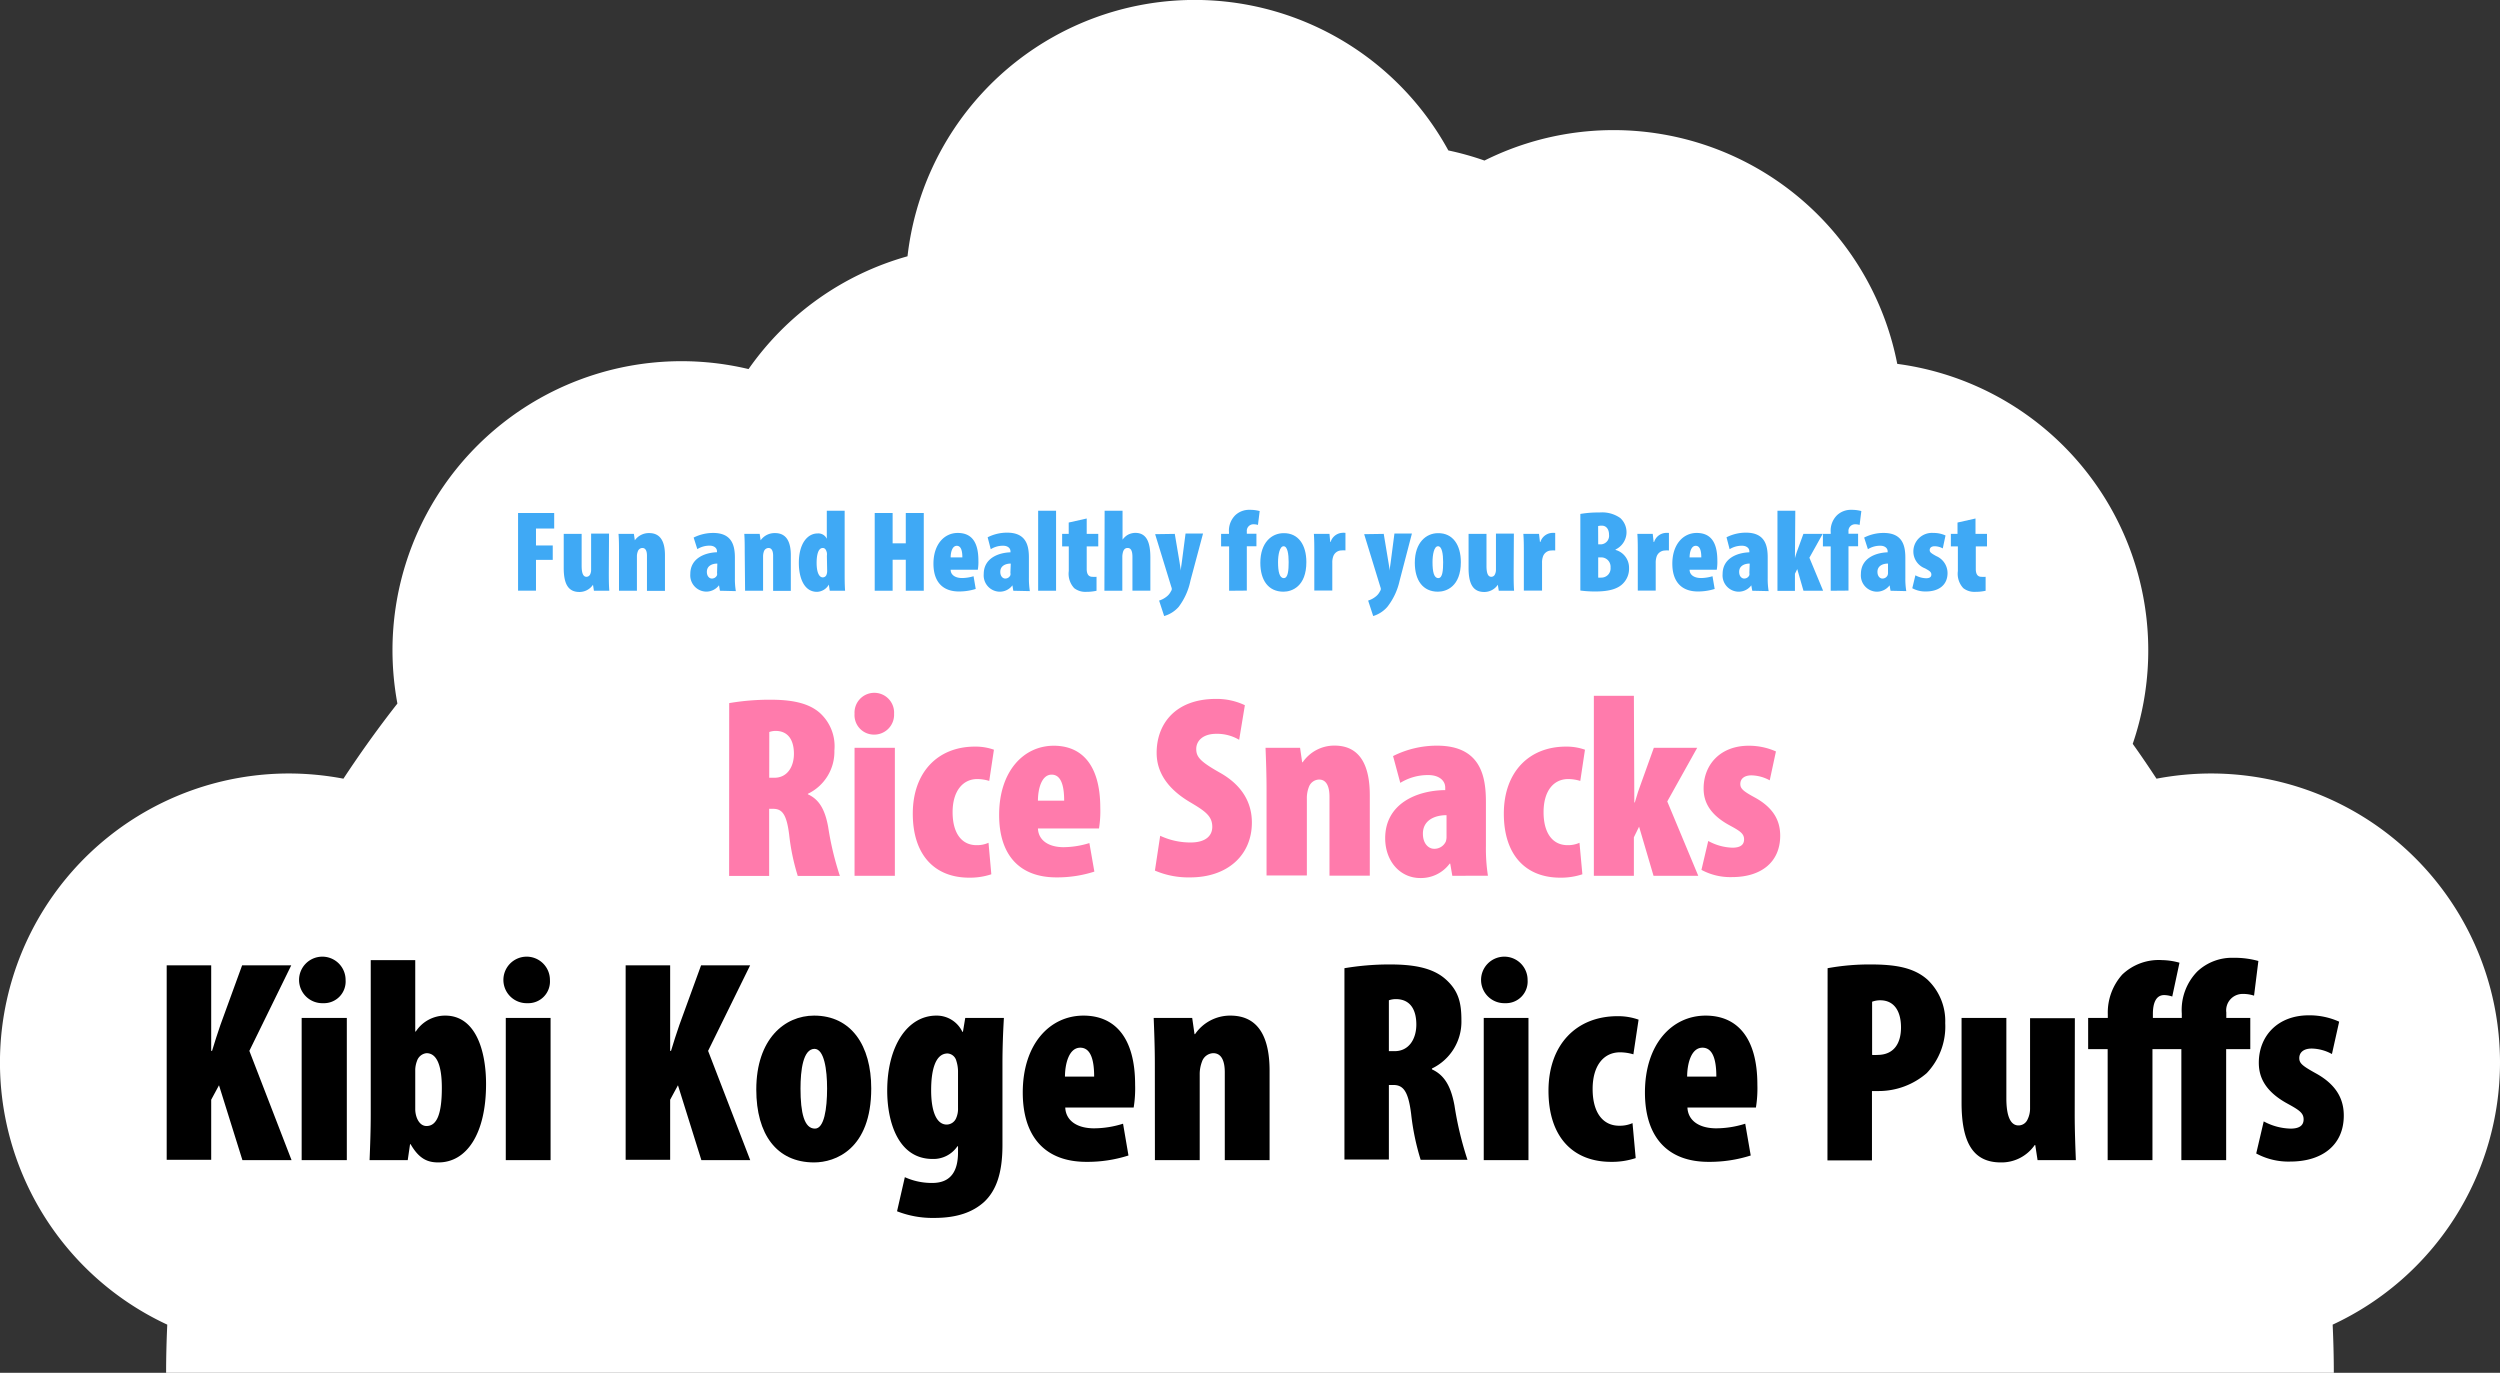 <svg xmlns="http://www.w3.org/2000/svg" viewBox="0 0 346 190"><rect x="0" y="0" width="346" height="190" fill="#333333" stroke="none"/><defs><style>.cls-1{fill:#fff;}.cls-2{fill:#3fa9f5;}.cls-3{fill:#ff7bac;}</style></defs><title>copy_en</title><g id="レイヤー_2" data-name="レイヤー 2"><g id="レイヤー_1-2" data-name="レイヤー 1"><path class="cls-1" d="M346,147.05a40,40,0,0,0-40-40,40.67,40.67,0,0,0-7.54.72c-1.07-1.63-2.16-3.24-3.29-4.82a40,40,0,0,0-32.59-52.59,40,40,0,0,0-57.13-28.14,40,40,0,0,0-5-1.4,40,40,0,0,0-74.85,14.65,40,40,0,0,0-22,15.61A40,40,0,0,0,54.32,90,40.65,40.65,0,0,0,55,97.37c-2.63,3.35-5.12,6.83-7.47,10.4a40.67,40.67,0,0,0-7.54-.72,40,40,0,0,0-16.84,76.28c-.1,2.21-.16,4.43-.16,6.67H323c0-2.24-.06-4.46-.16-6.67A40,40,0,0,0,346,147.05Z"/><path class="cls-2" d="M71.7,71h5v2.15H74.18v2.34H76.5v2H74.18v4.26H71.7Z"/><path class="cls-2" d="M84.26,79.25c0,.83,0,1.71.07,2.51H82.2l-.13-.83h0a2.26,2.26,0,0,1-1.88,1c-1.55,0-2.17-1.12-2.17-3.31V73.89h2.48v4.43c0,1,.21,1.51.67,1.51a.57.57,0,0,0,.5-.32,1.41,1.41,0,0,0,.14-.66v-5h2.48Z"/><path class="cls-2" d="M85.67,76.4c0-.83,0-1.71-.07-2.51h2.13l.13.89h0a2.37,2.37,0,0,1,2-1c1.66,0,2.17,1.36,2.17,3.06v4.94H89.54V76.9c0-.55-.14-1.06-.64-1.06a.68.68,0,0,0-.62.46,1.89,1.89,0,0,0-.13.74v4.72H85.67Z"/><path class="cls-2" d="M99.64,81.76,99.51,81h0a2.2,2.2,0,0,1-1.81.88,2.25,2.25,0,0,1-2.16-2.45c0-2.11,1.92-2.94,3.69-3v-.14c0-.44-.4-.77-1-.77a3.15,3.15,0,0,0-1.72.48L96,74.4a6,6,0,0,1,2.71-.64c2.73,0,3,1.95,3,3.47V80a10.27,10.27,0,0,0,.13,1.81ZM99.28,78c-.72,0-1.45.31-1.45,1.14,0,.67.4.93.67.93a.77.77,0,0,0,.74-.47,1,1,0,0,0,0-.32Z"/><path class="cls-2" d="M103.07,76.4c0-.83,0-1.71-.06-2.51h2.13l.13.89h0a2.36,2.36,0,0,1,2-1c1.67,0,2.18,1.36,2.18,3.06v4.94H107V76.9c0-.55-.15-1.06-.64-1.06a.7.7,0,0,0-.63.46,2.13,2.13,0,0,0-.12.74v4.72h-2.49Z"/><path class="cls-2" d="M116.9,70.69v8.56c0,.83,0,1.68.06,2.51h-2.12l-.13-.85h0a1.94,1.94,0,0,1-1.64,1c-1.82,0-2.51-2-2.51-4,0-2.72,1.22-4.08,2.59-4.08a1.28,1.28,0,0,1,1.28.74h0V70.69Zm-2.46,6.24a1.6,1.6,0,0,0,0-.43c-.08-.34-.22-.66-.57-.66-.61,0-.85.91-.85,2.07,0,1.42.4,2,.85,2a.55.55,0,0,0,.53-.4,1.39,1.39,0,0,0,.08-.48Z"/><path class="cls-2" d="M123.54,71v4.2h1.82V71h2.49V81.76h-2.49V77.47h-1.82v4.29h-2.48V71Z"/><path class="cls-2" d="M131.57,78.85c0,.72.64,1.15,1.59,1.15a5.68,5.68,0,0,0,1.58-.25l.3,1.76a7.68,7.68,0,0,1-2.33.35c-2.26,0-3.52-1.36-3.52-3.84,0-2.69,1.5-4.26,3.36-4.26s2.86,1.18,2.86,3.82a6.52,6.52,0,0,1-.08,1.27Zm1.62-1.71c0-.77-.13-1.6-.77-1.6s-.85.92-.85,1.6Z"/><path class="cls-2" d="M140.24,81.76l-.12-.75h0a2.18,2.18,0,0,1-1.81.88,2.25,2.25,0,0,1-2.16-2.45c0-2.11,1.92-2.94,3.7-3v-.14c0-.44-.4-.77-1-.77a3.16,3.16,0,0,0-1.73.48l-.43-1.65a5.93,5.93,0,0,1,2.71-.64c2.73,0,3,1.95,3,3.47V80a11.33,11.33,0,0,0,.13,1.81ZM139.89,78c-.72,0-1.45.31-1.45,1.14,0,.67.4.93.67.93a.76.76,0,0,0,.73-.47.74.74,0,0,0,0-.32Z"/><path class="cls-2" d="M143.68,70.69h2.48V81.76h-2.48Z"/><path class="cls-2" d="M150.4,71.76v2.13H152v1.73H150.4v3.13c0,.87.39,1.08.79,1.08a3.55,3.55,0,0,0,.57,0v1.93a6.26,6.26,0,0,1-1.44.15,2.49,2.49,0,0,1-1.65-.51,2.91,2.91,0,0,1-.75-2.37V75.62H147V73.89h.91V72.32Z"/><path class="cls-2" d="M152.88,70.69h2.48v4h0a2.5,2.5,0,0,1,.69-.65,2.24,2.24,0,0,1,1.08-.29c1.63,0,2.08,1.42,2.08,3.43v4.57h-2.48V77.1c0-.67-.12-1.26-.66-1.26-.26,0-.5.11-.64.53a2.88,2.88,0,0,0-.1.59v4.8h-2.48Z"/><path class="cls-2" d="M162.59,73.89l.66,3.92c.06.4.13.78.18,1.18h0c0-.38.08-.76.13-1.15l.52-4h2.42l-1.74,6.51A9,9,0,0,1,163.12,84a4.22,4.22,0,0,1-2,1.26l-.7-2.14a3.09,3.09,0,0,0,1-.52,2.09,2.09,0,0,0,.64-.77.58.58,0,0,0,.12-.32,1,1,0,0,0-.07-.28l-2.24-7.3Z"/><path class="cls-2" d="M170.11,81.76V75.62H169V73.89h1.09v-.24a3,3,0,0,1,.87-2.34,2.78,2.78,0,0,1,2-.75,5.13,5.13,0,0,1,1.38.17l-.24,1.92a2.06,2.06,0,0,0-.64-.09.91.91,0,0,0-.9,1v.31h1.33v1.73h-1.33v6.14Z"/><path class="cls-2" d="M180.8,77.79c0,3.38-2,4.1-3.17,4.1-2.08,0-3.2-1.57-3.2-4,0-2.8,1.57-4.1,3.22-4.1C179.7,73.76,180.8,75.42,180.8,77.79Zm-3.92,0c0,1.36.21,2.22.8,2.22s.67-1.1.67-2.22-.16-2.19-.7-2.19S176.88,76.77,176.88,77.81Z"/><path class="cls-2" d="M181.9,76.4c0-.83,0-1.71-.06-2.51H184L184.1,75h.06a1.8,1.8,0,0,1,1.52-1.25,2.24,2.24,0,0,1,.53,0v2.43a2.92,2.92,0,0,0-.54,0,1.23,1.23,0,0,0-1.17.89,2.37,2.37,0,0,0-.11.82v3.84H181.9Z"/><path class="cls-2" d="M191.51,73.89l.65,3.92c.07.4.13.78.18,1.18h0c0-.38.08-.76.13-1.15l.52-4h2.42L193.7,80.4A9,9,0,0,1,192,84a4.22,4.22,0,0,1-1.95,1.26l-.7-2.14a3.09,3.09,0,0,0,1-.52,2.09,2.09,0,0,0,.64-.77.58.58,0,0,0,.12-.32,1,1,0,0,0-.07-.28l-2.24-7.3Z"/><path class="cls-2" d="M202.18,77.79c0,3.38-2,4.1-3.17,4.1-2.08,0-3.2-1.57-3.2-4,0-2.8,1.57-4.1,3.21-4.1C201.07,73.76,202.18,75.42,202.18,77.79Zm-3.92,0c0,1.36.2,2.22.8,2.22s.67-1.1.67-2.22-.16-2.19-.71-2.19S198.26,76.77,198.26,77.81Z"/><path class="cls-2" d="M209.49,79.25c0,.83,0,1.71.06,2.51h-2.12l-.13-.83h0a2.26,2.26,0,0,1-1.88,1c-1.55,0-2.17-1.12-2.17-3.31V73.89h2.48v4.43c0,1,.2,1.51.67,1.51a.54.54,0,0,0,.49-.32,1.4,1.4,0,0,0,.15-.66v-5h2.48Z"/><path class="cls-2" d="M210.9,76.4c0-.83,0-1.71-.07-2.51H213l.13,1.12h.06a1.8,1.8,0,0,1,1.52-1.25,2.24,2.24,0,0,1,.53,0v2.43a2.92,2.92,0,0,0-.54,0,1.23,1.23,0,0,0-1.17.89,2.37,2.37,0,0,0-.11.82v3.84H210.9Z"/><path class="cls-2" d="M218.72,71.13a14.19,14.19,0,0,1,2.64-.2,4.36,4.36,0,0,1,2.88.76,2.65,2.65,0,0,1-.65,4.36v.06a2.55,2.55,0,0,1,1.87,2.5,2.9,2.9,0,0,1-.8,2.11c-.66.71-1.8,1.14-3.84,1.14a15.28,15.28,0,0,1-2.1-.13Zm2.47,4.21h.39A1.19,1.19,0,0,0,222.69,74c0-.7-.34-1.25-1-1.25a1.73,1.73,0,0,0-.51.06Zm0,4.6a1.63,1.63,0,0,0,.39,0,1.27,1.27,0,0,0,1.32-1.39,1.3,1.3,0,0,0-1.3-1.41h-.41Z"/><path class="cls-2" d="M226.67,76.4c0-.83,0-1.71-.06-2.51h2.13l.12,1.12h.07a1.79,1.79,0,0,1,1.52-1.25,2.37,2.37,0,0,1,.53,0v2.43a3,3,0,0,0-.55,0,1.24,1.24,0,0,0-1.17.89,2.64,2.64,0,0,0-.11.82v3.84h-2.48Z"/><path class="cls-2" d="M233.84,78.85c0,.72.64,1.15,1.59,1.15a5.68,5.68,0,0,0,1.58-.25l.3,1.76a7.68,7.68,0,0,1-2.33.35c-2.26,0-3.53-1.36-3.53-3.84,0-2.69,1.51-4.26,3.37-4.26s2.86,1.18,2.86,3.82a6.52,6.52,0,0,1-.08,1.27Zm1.62-1.71c0-.77-.13-1.6-.77-1.6s-.85.92-.85,1.6Z"/><path class="cls-2" d="M242.51,81.76l-.13-.75h0a2.18,2.18,0,0,1-1.81.88,2.25,2.25,0,0,1-2.16-2.45c0-2.11,1.92-2.94,3.7-3v-.14c0-.44-.4-.77-1-.77a3.16,3.16,0,0,0-1.73.48l-.43-1.65a5.91,5.91,0,0,1,2.7-.64c2.74,0,3,1.95,3,3.47V80a10.27,10.27,0,0,0,.13,1.81ZM242.16,78c-.72,0-1.46.31-1.46,1.14,0,.67.4.93.68.93a.76.76,0,0,0,.73-.47.93.93,0,0,0,0-.32Z"/><path class="cls-2" d="M248.42,77.25h0a12.22,12.22,0,0,1,.38-1.19l.79-2.17h2.67l-1.84,3.3,1.9,4.57H249.6l-.86-3-.32.65v2.37H246V70.69h2.47Z"/><path class="cls-2" d="M253.37,81.76V75.62h-1.08V73.89h1.08v-.24a3,3,0,0,1,.87-2.34,2.79,2.79,0,0,1,2-.75,5.11,5.11,0,0,1,1.37.17l-.24,1.92a2,2,0,0,0-.64-.09.91.91,0,0,0-.9,1v.31h1.33v1.73h-1.33v6.14Z"/><path class="cls-2" d="M261.65,81.76l-.13-.75h0a2.2,2.2,0,0,1-1.81.88,2.25,2.25,0,0,1-2.16-2.45c0-2.11,1.92-2.94,3.7-3v-.14c0-.44-.4-.77-1-.77a3.16,3.16,0,0,0-1.73.48L258,74.4a5.88,5.88,0,0,1,2.7-.64c2.74,0,3,1.95,3,3.47V80a10.27,10.27,0,0,0,.13,1.81ZM261.3,78c-.72,0-1.46.31-1.46,1.14,0,.67.4.93.67.93a.77.77,0,0,0,.74-.47.93.93,0,0,0,.05-.32Z"/><path class="cls-2" d="M265.09,79.62a3.28,3.28,0,0,0,1.48.41c.47,0,.73-.16.73-.51s-.24-.51-.88-.86a2.49,2.49,0,0,1-1.61-2.28,2.57,2.57,0,0,1,2.77-2.62,3.94,3.94,0,0,1,1.68.35l-.38,1.79a2.41,2.41,0,0,0-1.12-.3c-.48,0-.69.24-.69.53s.18.43.9.83a2.56,2.56,0,0,1,1.57,2.35c0,1.64-1.19,2.55-3,2.55a3.73,3.73,0,0,1-1.88-.45Z"/><path class="cls-2" d="M273.41,71.76v2.13H275v1.73h-1.55v3.13c0,.87.38,1.08.78,1.08a3.79,3.79,0,0,0,.58,0v1.93a6.26,6.26,0,0,1-1.44.15,2.47,2.47,0,0,1-1.65-.51,2.91,2.91,0,0,1-.75-2.37V75.62H270V73.89h.92V72.32Z"/><path class="cls-3" d="M100.92,97.31a33.51,33.51,0,0,1,5.65-.47c2.66,0,5.22.33,6.91,1.84a6.21,6.21,0,0,1,2,5.18,6.46,6.46,0,0,1-3.67,6v.07c1.59.72,2.38,2.16,2.81,4.53a41.21,41.21,0,0,0,1.62,6.77h-5.83a30.07,30.07,0,0,1-1.19-5.72c-.36-2.88-1-3.57-2.23-3.57h-.54v9.29h-5.54Zm5.54,10.33h.72c1.8,0,2.7-1.55,2.7-3.31s-.69-3.1-2.41-3.17a2.66,2.66,0,0,0-1,.15Z"/><path class="cls-3" d="M123.74,98.79a2.75,2.75,0,0,1-2.81,2.88,2.69,2.69,0,0,1-2.66-2.88,2.74,2.74,0,1,1,5.47,0Zm-5.47,22.42V103.5h5.58v17.71Z"/><path class="cls-3" d="M137.2,121a9.34,9.34,0,0,1-3.06.47c-4.75,0-7.81-3.1-7.81-8.86s3.49-9.28,8.6-9.28a7.62,7.62,0,0,1,2.63.43l-.65,4.32a5.73,5.73,0,0,0-1.65-.26c-2,0-3.42,1.66-3.42,4.58s1.26,4.57,3.31,4.57a3.84,3.84,0,0,0,1.66-.33Z"/><path class="cls-3" d="M143.65,114.66c.07,1.62,1.44,2.59,3.56,2.59a12.32,12.32,0,0,0,3.56-.57l.69,3.95a16.78,16.78,0,0,1-5.26.8c-5.07,0-7.92-3.06-7.92-8.64,0-6.05,3.39-9.58,7.56-9.58,3.89,0,6.44,2.67,6.44,8.61a14.8,14.8,0,0,1-.18,2.84Zm3.63-3.85c0-1.73-.29-3.6-1.73-3.6s-1.9,2.09-1.9,3.6Z"/><path class="cls-3" d="M160.57,115.67a9.84,9.84,0,0,0,4.21.93c2.08,0,3-.93,3-2.16,0-1.51-1-2.19-3.13-3.45-3.92-2.34-4.57-5-4.57-6.8,0-4,2.59-7.46,8.21-7.46a9.05,9.05,0,0,1,4,.87l-.79,4.79a6,6,0,0,0-3.17-.83c-1.87,0-2.77,1-2.77,2.09s.5,1.72,3.24,3.27c3.35,1.87,4.46,4.43,4.46,6.91,0,4.57-3.42,7.6-8.53,7.6a11.71,11.71,0,0,1-4.89-.94Z"/><path class="cls-3" d="M175.29,109.15c0-1.87-.07-3.85-.14-5.65h4.78l.29,2h.07a5.3,5.3,0,0,1,4.4-2.31c3.74,0,4.89,3.06,4.89,6.88v11.12H184V110.27c0-1.23-.32-2.38-1.44-2.38a1.54,1.54,0,0,0-1.4,1,4.24,4.24,0,0,0-.29,1.65v10.62h-5.58Z"/><path class="cls-3" d="M201,121.21l-.29-1.69h-.07a4.94,4.94,0,0,1-4.07,2c-2.81,0-4.86-2.34-4.86-5.51,0-4.75,4.32-6.62,8.31-6.66V109c0-1-.9-1.73-2.33-1.73a7.26,7.26,0,0,0-3.89,1.08l-1-3.71a13.48,13.48,0,0,1,6.08-1.44c6.15,0,6.77,4.39,6.77,7.81v6.12a24.71,24.71,0,0,0,.28,4.07Zm-.8-8.39c-1.62,0-3.27.69-3.27,2.56,0,1.51.9,2.09,1.51,2.09a1.73,1.73,0,0,0,1.66-1,2.08,2.08,0,0,0,.1-.72Z"/><path class="cls-3" d="M219,121a9.39,9.39,0,0,1-3.06.47c-4.75,0-7.81-3.1-7.81-8.86s3.49-9.28,8.6-9.28a7.62,7.62,0,0,1,2.63.43l-.65,4.32a5.87,5.87,0,0,0-1.66-.26c-2.05,0-3.42,1.66-3.42,4.58s1.26,4.57,3.32,4.57a3.82,3.82,0,0,0,1.65-.33Z"/><path class="cls-3" d="M226.19,111.06h.07c.33-1.15.58-1.91.87-2.66l1.76-4.9h6l-4.14,7.42,4.29,10.29h-6.19l-2-6.8-.72,1.47v5.33h-5.54V96.3h5.54Z"/><path class="cls-3" d="M236.42,116.39a7.37,7.37,0,0,0,3.34.93c1.05,0,1.62-.36,1.62-1.15s-.54-1.15-2-1.94c-3.13-1.69-3.6-3.67-3.6-5.11,0-3.32,2.34-5.91,6.23-5.91a9.15,9.15,0,0,1,3.78.79l-.86,4a5.47,5.47,0,0,0-2.52-.69c-1.08,0-1.55.54-1.55,1.19s.4,1,2,1.87c2.84,1.55,3.52,3.49,3.52,5.29,0,3.68-2.66,5.73-6.66,5.73a8.4,8.4,0,0,1-4.24-1Z"/><path d="M23.07,133.6h6.16v11.84h.12c.36-1.16.72-2.36,1.16-3.6l3-8.24h6.8l-5.8,11.84,5.84,15.12H33.55L30.31,150.2l-1.08,2v8.32H23.07Z"/><path d="M47.83,135.64a3,3,0,0,1-3.12,3.2,3.22,3.22,0,1,1,3.12-3.2Zm-6.08,24.92V140.88H48v19.68Z"/><path d="M51.15,160.56c.08-2,.16-4.2.16-6.28v-21.4h6.16v9.88h.08a4.84,4.84,0,0,1,4.08-2.2c4.12,0,5.64,4.68,5.64,9.48,0,6.8-2.64,10.84-6.6,10.84-1.44,0-2.64-.44-3.84-2.52h-.08l-.32,2.2Zm6.32-7.08a3.46,3.46,0,0,0,.24,1.28c.32.76.8,1.08,1.32,1.08,1.44,0,2.12-1.68,2.12-5.28,0-3.16-.72-4.8-2.12-4.8a1.56,1.56,0,0,0-1.32,1.08,3.75,3.75,0,0,0-.24,1.16Z"/><path d="M76.11,135.64a3,3,0,0,1-3.12,3.2,3.22,3.22,0,1,1,3.12-3.2ZM70,160.56V140.88h6.2v19.68Z"/><path d="M86.59,133.6h6.16v11.84h.12c.36-1.16.72-2.36,1.16-3.6l3-8.24h6.79L98,145.44l5.83,15.12H97.07L93.83,150.2l-1.08,2v8.32H86.59Z"/><path d="M120.58,150.64c0,8.44-5,10.24-7.91,10.24-5.2,0-8-3.92-8-10.08,0-7,3.92-10.24,8-10.24C117.83,140.56,120.58,144.72,120.58,150.64Zm-9.79,0c0,3.4.52,5.56,2,5.56,1.28,0,1.68-2.76,1.68-5.56,0-2.6-.4-5.48-1.76-5.48C111.15,145.2,110.79,148.08,110.79,150.68Z"/><path d="M138.94,140.88c-.12,2-.2,4.2-.2,6.28v11.32c0,3.84-.84,6.28-2.55,7.88-1.56,1.4-3.72,2.2-6.88,2.2a13.46,13.46,0,0,1-5.16-.92l1.08-4.72a9,9,0,0,0,3.8.8c2.72,0,3.56-1.84,3.56-4.24v-.84h-.08a4,4,0,0,1-3.44,1.76c-4.8,0-6.28-5.2-6.28-9.44,0-6.24,2.84-10.4,6.8-10.4a3.93,3.93,0,0,1,3.6,2.24h.08l.32-1.92Zm-6.35,7.36a4.91,4.91,0,0,0-.24-1.44,1.34,1.34,0,0,0-1.2-1c-1.72,0-2.28,2.36-2.28,5.08,0,3.08.8,4.76,2.16,4.76a1.44,1.44,0,0,0,1.28-.84,3.19,3.19,0,0,0,.28-1.44Z"/><path d="M147.43,153.28c.08,1.8,1.6,2.88,4,2.88a13.42,13.42,0,0,0,4-.64l.75,4.4a18.59,18.59,0,0,1-5.83.88c-5.64,0-8.8-3.4-8.8-9.6,0-6.72,3.76-10.64,8.4-10.64,4.32,0,7.15,3,7.15,9.56a16.68,16.68,0,0,1-.2,3.16Zm4-4.28c0-1.92-.32-4-1.92-4s-2.12,2.32-2.12,4Z"/><path d="M159.83,147.16c0-2.08-.08-4.28-.16-6.28H165l.32,2.24h.08a5.88,5.88,0,0,1,4.88-2.56c4.15,0,5.43,3.4,5.43,7.64v12.36h-6.2V148.4c0-1.36-.35-2.64-1.6-2.64a1.71,1.71,0,0,0-1.55,1.16,4.9,4.9,0,0,0-.32,1.84v11.8h-6.2Z"/><path d="M186.07,134a37.48,37.48,0,0,1,6.27-.52c3,0,5.8.36,7.68,2s2.24,3.36,2.24,5.76a7.18,7.18,0,0,1-4.08,6.64V148c1.76.8,2.64,2.4,3.12,5a46.34,46.34,0,0,0,1.8,7.52h-6.48a33.91,33.91,0,0,1-1.32-6.36c-.4-3.2-1.12-4-2.48-4h-.6v10.32h-6.15Zm6.15,11.48h.8c2,0,3-1.72,3-3.68s-.76-3.44-2.68-3.52a3,3,0,0,0-1.12.16Z"/><path d="M211.42,135.64a3,3,0,0,1-3.11,3.2,3.22,3.22,0,1,1,3.11-3.2Zm-6.07,24.92V140.88h6.19v19.68Z"/><path d="M226.38,160.28a10.44,10.44,0,0,1-3.4.52c-5.28,0-8.67-3.44-8.67-9.84s3.88-10.32,9.55-10.32a8.46,8.46,0,0,1,2.92.48l-.72,4.8a6.59,6.59,0,0,0-1.84-.28c-2.28,0-3.8,1.84-3.8,5.08s1.4,5.08,3.68,5.08a4.31,4.31,0,0,0,1.84-.36Z"/><path d="M233.54,153.28c.08,1.8,1.6,2.88,4,2.88a13.42,13.42,0,0,0,4-.64l.76,4.4a18.7,18.7,0,0,1-5.84.88c-5.64,0-8.8-3.4-8.8-9.6,0-6.72,3.76-10.64,8.4-10.64,4.32,0,7.16,3,7.16,9.56a16.68,16.68,0,0,1-.2,3.16Zm4-4.28c0-1.92-.32-4-1.92-4s-2.12,2.32-2.12,4Z"/><path d="M252.94,134a32.26,32.26,0,0,1,5.92-.52c3.4,0,6,.4,7.92,2.12a7.88,7.88,0,0,1,2.44,6,9.36,9.36,0,0,1-2.56,6.92A10.15,10.15,0,0,1,260,151h-.92v9.6h-6.16Zm6.16,12a4.35,4.35,0,0,0,.72,0c2.48,0,3.28-1.84,3.28-3.8,0-2.16-.88-3.76-2.88-3.76a3.11,3.11,0,0,0-1.12.2Z"/><path d="M287.14,154.28c0,2.08.08,4.28.16,6.28H282l-.32-2.08h-.08a5.58,5.58,0,0,1-4.68,2.4c-3.88,0-5.44-2.8-5.44-8.28V140.88h6.2V152c0,2.36.52,3.76,1.68,3.76a1.36,1.36,0,0,0,1.24-.8,3.44,3.44,0,0,0,.36-1.64v-12.4h6.2Z"/><path d="M301.9,160.56V145.2h-4v15.36h-6.2V145.2H289v-4.32h2.72v-.48a7.89,7.89,0,0,1,2-5.52,7.31,7.31,0,0,1,5.52-2,9.4,9.4,0,0,1,2.4.36l-1,4.68a3.67,3.67,0,0,0-1.12-.2c-1.2,0-1.56,1.24-1.56,2.6v.56h4v-.6a7.62,7.62,0,0,1,2.16-5.84,7,7,0,0,1,5-1.88,12.18,12.18,0,0,1,3.44.44l-.6,4.8a4.81,4.81,0,0,0-1.6-.24,2.27,2.27,0,0,0-2.24,2.56v.76h3.32v4.32H308.1v15.36Z"/><path d="M313.3,155.2a8.18,8.18,0,0,0,3.72,1c1.16,0,1.8-.4,1.8-1.28s-.6-1.28-2.2-2.16c-3.48-1.88-4-4.08-4-5.68,0-3.68,2.6-6.56,6.92-6.56a10,10,0,0,1,4.2.88l-1,4.48a6,6,0,0,0-2.8-.76c-1.2,0-1.72.6-1.72,1.32s.44,1.08,2.24,2.08c3.16,1.72,3.92,3.88,3.92,5.88,0,4.08-3,6.36-7.4,6.36a9.34,9.34,0,0,1-4.72-1.12Z"/></g></g></svg>